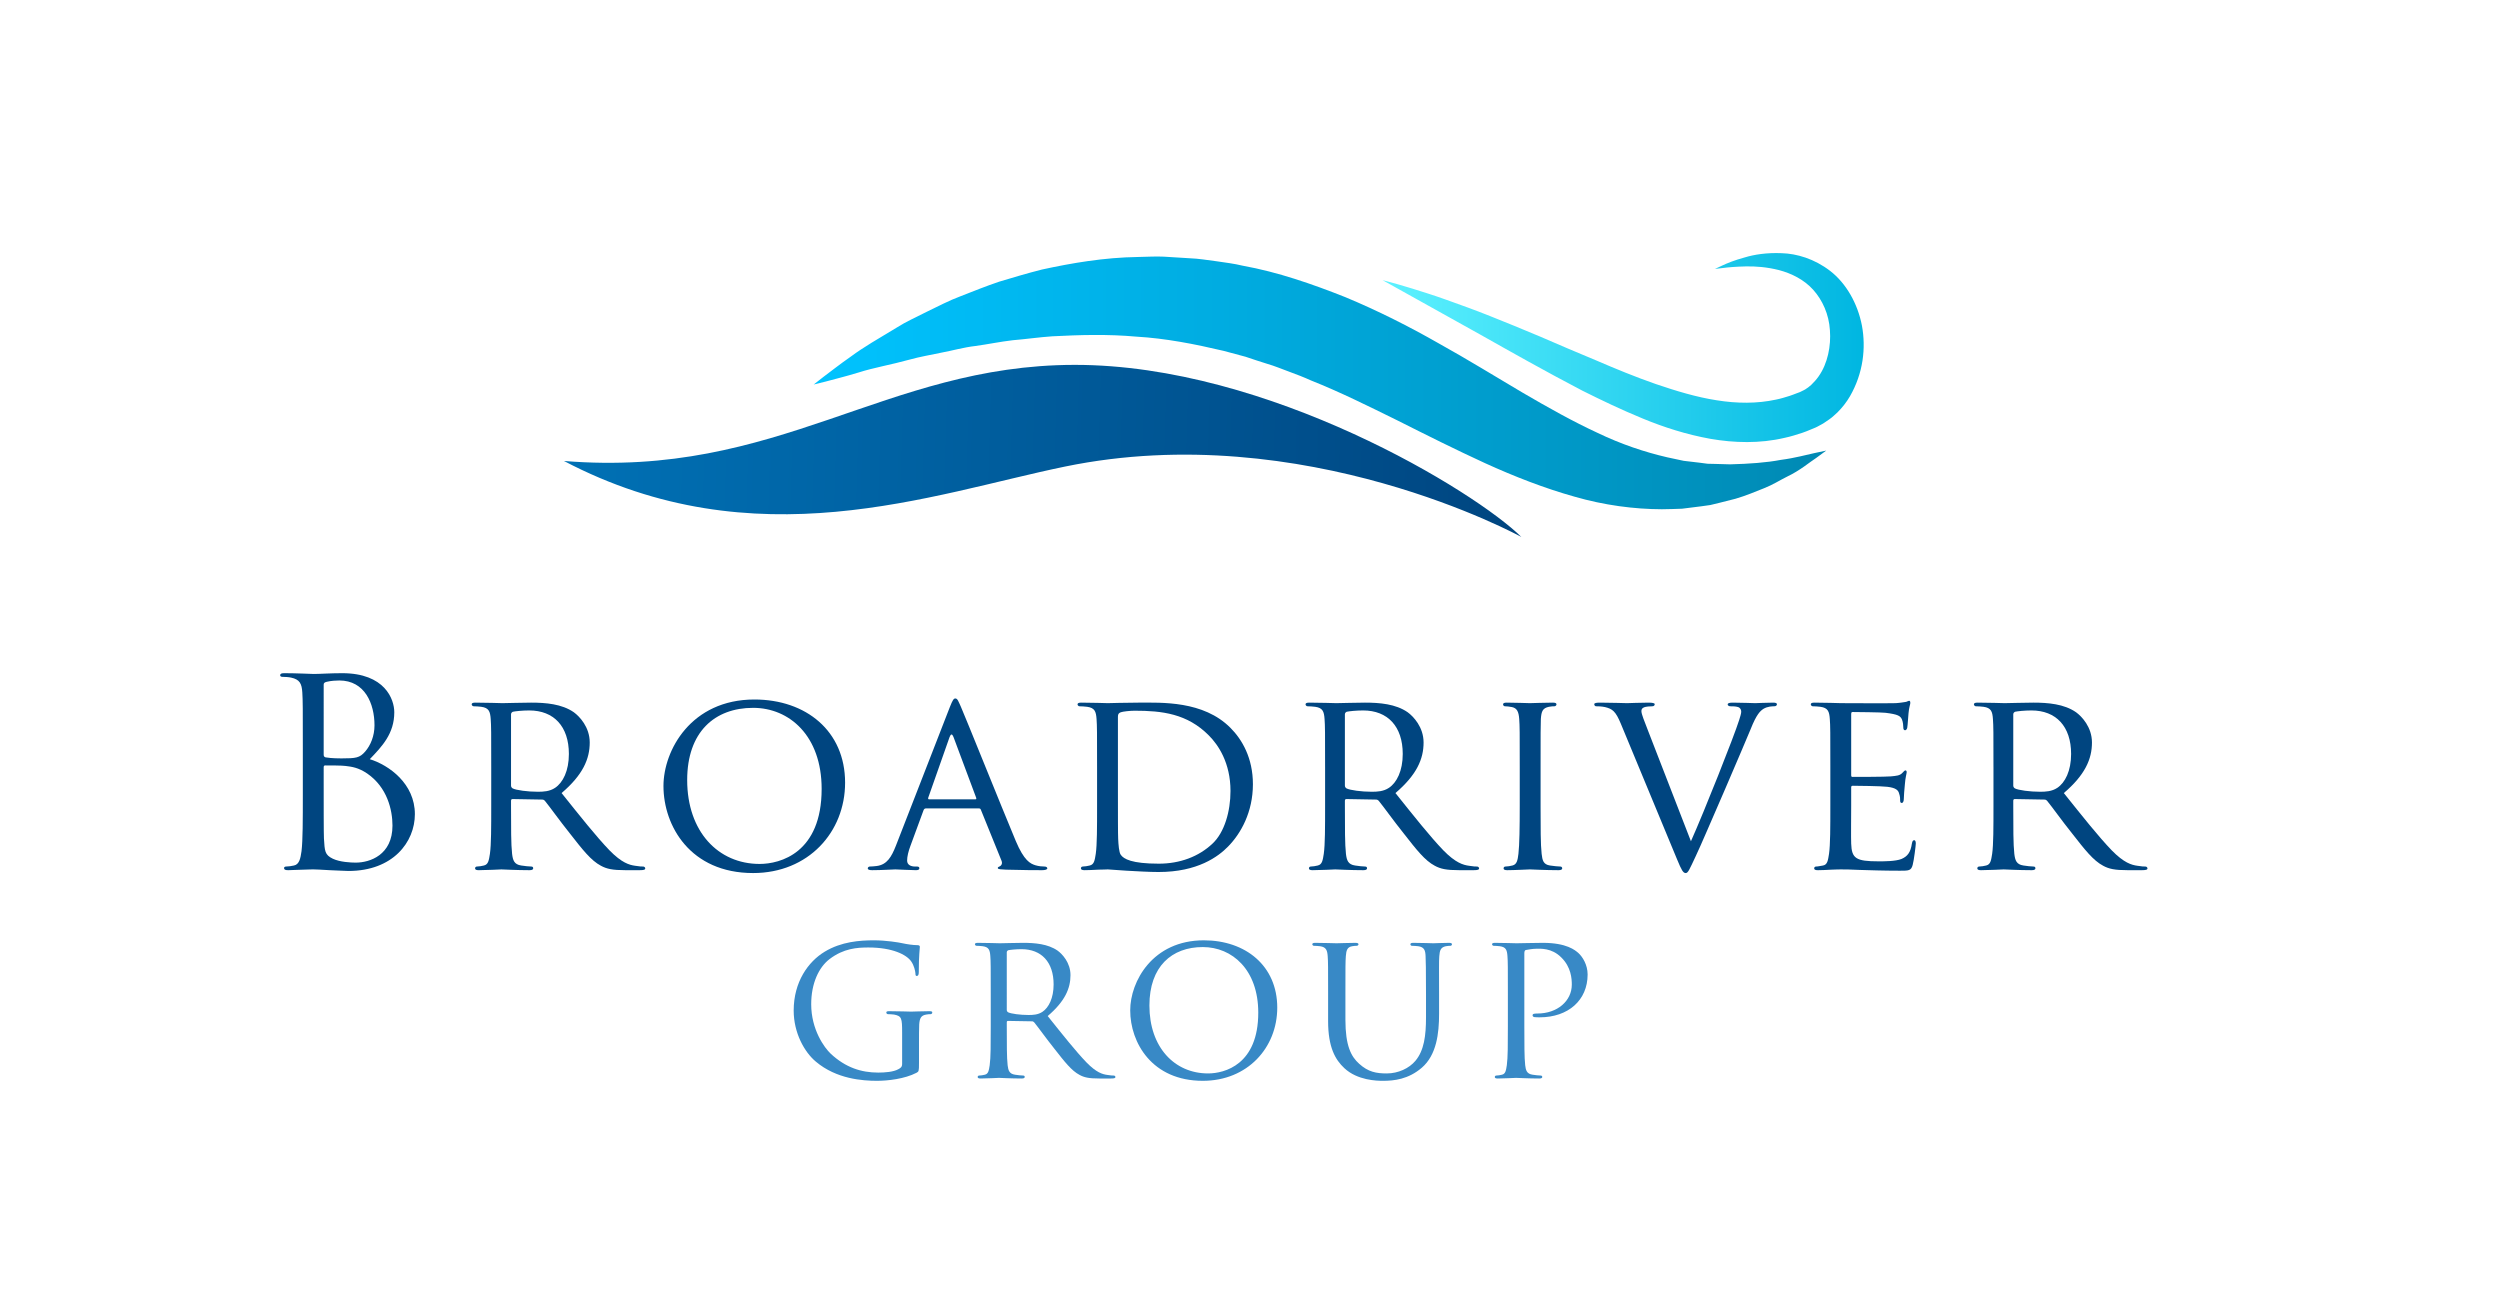 <?xml version="1.0" encoding="UTF-8" standalone="no"?>
<!-- Created with Inkscape (http://www.inkscape.org/) -->

<svg
   version="1.1"
   id="svg2"
   xml:space="preserve"
   width="497.013"
   height="259.653"
   viewBox="0 0 497.013 259.653"
   sodipodi:docname="0165 Broaddriver Logo CMYK.svg"
   inkscape:version="1.1.1 (3bf5ae0d25, 2021-09-20, custom)"
   xmlns:inkscape="http://www.inkscape.org/namespaces/inkscape"
   xmlns:sodipodi="http://sodipodi.sourceforge.net/DTD/sodipodi-0.dtd"
   xmlns="http://www.w3.org/2000/svg"
   xmlns:svg="http://www.w3.org/2000/svg"><defs
     id="defs6"><clipPath
       clipPathUnits="userSpaceOnUse"
       id="clipPath48"><path
         d="m 1213.53,1374.4 c 0,0 5.03,3.93 14.45,11.31 9.58,7.03 23.29,18.08 41.43,30.71 17.67,13.18 41.43,26.94 68.5,43.22 13.46,8.62 28.65,15.2 44.41,23.32 15.94,7.61 32.43,16.51 50.75,23.31 18.19,7.08 37.14,14.79 57.27,21.57 20.36,6.07 41.49,12.48 63.6,18.05 44.51,9.68 92.67,18 143.43,18.74 12.66,0.12 25.5,1.13 38.38,0.47 12.9,-0.8 25.88,-1.6 38.95,-2.41 13.15,-0.45 26.11,-2.78 39.27,-4.39 13.1,-1.95 26.41,-3.5 39.34,-6.66 52.74,-9.53 103.82,-27.39 153.1,-46.92 49.07,-20.4 95.63,-44.03 139.12,-68.84 43.84,-24.33 84.87,-49.77 124.09,-72.9 39.2,-22.96 76.54,-43.82 112.63,-60.52 35.99,-17.32 70.87,-28.86 104.16,-36.58 8.39,-1.8 16.62,-3.56 24.65,-5.28 8.18,-0.97 16.15,-1.91 23.94,-2.82 3.94,-0.52 7.84,-1.04 11.69,-1.54 3.85,-0.09 7.65,-0.18 11.4,-0.26 7.61,-0.22 14.99,-0.43 22.15,-0.63 28.66,0.74 54.61,2.6 75.73,6.67 21.51,2.79 38.03,7.61 49.68,10.03 11.73,2.5 17.99,3.84 17.99,3.84 0,0 -5.13,-3.78 -14.75,-10.85 -10,-6.38 -23.63,-18.55 -44.09,-28.26 -10.13,-5.02 -20.99,-12.03 -33.91,-17.07 -12.87,-5.08 -26.92,-11.14 -42.57,-15.68 -7.94,-2.01 -16.14,-4.09 -24.58,-6.23 -4.28,-1.03 -8.62,-2.08 -13.01,-3.14 -4.46,-0.62 -8.98,-1.26 -13.56,-1.9 -9.28,-1.16 -18.79,-2.36 -28.53,-3.58 -9.77,-0.5 -19.78,-0.56 -30.12,-0.8 -41.03,0.09 -86.08,5.94 -130.46,18.81 -44.58,12.49 -89.39,29.94 -133.32,49.95 -43.79,20.11 -87.19,41.84 -130.21,63.5 -43.25,21.27 -85.99,42.61 -129.42,59.87 -10.72,4.87 -21.55,9.01 -32.4,12.99 -10.85,3.94 -21.58,8.55 -32.54,11.67 -10.92,3.36 -21.75,6.98 -32.55,10.63 -10.92,2.93 -21.81,5.86 -32.66,8.77 -43.6,10.3 -87.02,18.73 -130,21.22 -42.88,3.89 -85.01,2.6 -125.4,0.52 -20.19,-1.37 -39.79,-4.29 -59.05,-5.85 -19.19,-2.23 -37.54,-6.1 -55.54,-8.57 -18.11,-2.05 -34.86,-7.05 -51.32,-10.04 -16.35,-3.42 -32.22,-6.18 -46.49,-10.15 -28.73,-7.91 -54.93,-12.36 -76.12,-19.2 -21.12,-6.49 -38.26,-10.49 -49.7,-13.7 -11.62,-2.87 -17.81,-4.4 -17.81,-4.4 z"
         id="path46" /></clipPath><linearGradient
       x1="0"
       y1="0"
       x2="1"
       y2="0"
       gradientUnits="userSpaceOnUse"
       gradientTransform="matrix(1510.11,0,0,-1510.11,1213.53,1376.85)"
       spreadMethod="pad"
       id="linearGradient56"><stop
         style="stop-opacity:1;stop-color:#00c3ff"
         offset="0"
         id="stop50" /><stop
         style="stop-opacity:1;stop-color:#008ab4"
         offset="0.995"
         id="stop52" /><stop
         style="stop-opacity:1;stop-color:#008ab4"
         offset="1"
         id="stop54" /></linearGradient><clipPath
       clipPathUnits="userSpaceOnUse"
       id="clipPath66"><path
         d="m 2062.05,1530.02 c 0,0 16.41,-3.97 44.7,-12.67 14.11,-4.46 31.3,-9.7 50.67,-16.69 19.36,-6.95 41.29,-14.71 64.78,-24.13 23.45,-9.46 48.92,-19.58 75.46,-30.93 26.5,-11.42 54.35,-23.5 83.17,-35.36 28.57,-12.33 58.14,-24.51 88.31,-35.01 30.18,-10.28 60.75,-19.64 91.18,-24.33 30.36,-4.91 60.35,-5.1 88.32,0.99 7.04,1.38 13.85,3.5 20.63,5.63 3.4,1.02 6.66,2.52 10,3.69 l 4.99,1.86 0.31,0.12 c 0.45,0.2 -2.88,-1.39 -1.31,-0.64 l 0.68,0.34 1.37,0.67 2.72,1.35 c 1.51,0.81 4.3,1.97 4.76,2.5 0.76,0.6 1.55,1.16 2.38,1.67 1.56,0.68 3.97,3.25 6,4.68 3.95,3.82 7.78,7.98 11.13,12.76 13.59,19.26 18.69,45.49 16.86,68.93 -1.49,23.84 -11.15,44.93 -24.95,60.3 -13.99,15.48 -32.72,24.43 -50.8,29.27 -18.17,4.64 -35.54,5.9 -49.87,5.54 -14.33,-0.33 -25.92,-1.25 -33.71,-2.34 -7.9,-0.91 -12.12,-1.4 -12.12,-1.4 0,0 3.86,1.8 11.09,5.17 7.25,3.41 18.18,7.87 32.85,11.85 14.58,4.46 33.27,7.39 55.57,6.45 22.24,-0.63 48.68,-8.24 72.39,-26.52 23.68,-18.35 40.85,-48.27 47.3,-81.54 6.16,-33.35 1.94,-70.92 -17.84,-105.31 -4.97,-8.57 -11.28,-16.7 -18.69,-24.1 -4.17,-3.58 -7.21,-7.03 -12.52,-10.59 l -7.58,-5.15 c -2.8,-1.87 -3.84,-2.17 -5.85,-3.33 l -2.67,-1.45 -1.34,-0.72 -0.67,-0.36 -2.39,-1.11 -6.35,-2.63 c -4.26,-1.69 -8.44,-3.64 -12.87,-5.02 -8.79,-2.91 -17.67,-5.68 -26.83,-7.61 -36.54,-8.62 -74.91,-7.61 -110.57,-1.4 -35.76,6.45 -69.53,17.32 -101.05,30.35 -31.57,13 -61.41,27.29 -89.83,41.5 -56.34,29.45 -107.28,58.29 -151.08,82.97 -88.04,49.05 -146.73,81.75 -146.73,81.75 z"
         id="path64" /></clipPath><linearGradient
       x1="0"
       y1="0"
       x2="1"
       y2="0"
       gradientUnits="userSpaceOnUse"
       gradientTransform="matrix(717.487,0,0,-717.487,2062.05,1429.53)"
       spreadMethod="pad"
       id="linearGradient72"><stop
         style="stop-opacity:1;stop-color:#5df2ff"
         offset="0"
         id="stop68" /><stop
         style="stop-opacity:1;stop-color:#00b6e1"
         offset="1"
         id="stop70" /></linearGradient><clipPath
       clipPathUnits="userSpaceOnUse"
       id="clipPath82"><path
         d="m 2268.93,1147.06 c -67.94,67.35 -377.01,257.1 -666.65,256.65 -283.57,-0.43 -440.41,-169.53 -761.217,-143.32 285.117,-149.75 547.097,-49.58 747.497,-8.31 356.6,73.44 680.37,-105.02 680.37,-105.02 z"
         id="path80" /></clipPath><linearGradient
       x1="0"
       y1="0"
       x2="1"
       y2="0"
       gradientUnits="userSpaceOnUse"
       gradientTransform="matrix(1429.85,-37.044,-37.044,-1429.85,842.186,1303.84)"
       spreadMethod="pad"
       id="linearGradient88"><stop
         style="stop-opacity:1;stop-color:#0071b5"
         offset="0"
         id="stop84" /><stop
         style="stop-opacity:1;stop-color:#004580"
         offset="1"
         id="stop86" /></linearGradient></defs><sodipodi:namedview
     id="namedview4"
     pagecolor="#ffffff"
     bordercolor="#666666"
     borderopacity="1.0"
     inkscape:pageshadow="2"
     inkscape:pageopacity="0.0"
     inkscape:pagecheckerboard="0"
     showgrid="false"
     inkscape:zoom="2.6458043"
     inkscape:cx="248.69565"
     inkscape:cy="129.8282"
     inkscape:window-width="1920"
     inkscape:window-height="1052"
     inkscape:window-x="0"
     inkscape:window-y="0"
     inkscape:window-maximized="1"
     inkscape:current-layer="g8" /><g
     id="g8"
     inkscape:groupmode="layer"
     inkscape:label="ink_ext_XXXXXX"
     transform="matrix(1.333,0,0,-1.333,0,259.653)"><g
       id="g10"
       transform="scale(0.1)"><path
         d="m 482.738,781.441 c 0,-29.929 0,-78.121 0.391,-83.953 1.168,-19.039 1.168,-24.476 13.211,-30.308 10.496,-5.059 27.207,-5.828 34.199,-5.828 20.988,0 54.801,11.269 54.801,55.179 0,23.321 -7.774,57.129 -37.699,77.731 -13.215,8.937 -22.93,10.109 -32.258,11.269 -5.055,0.778 -24.481,0.778 -30.313,0.778 -1.558,0 -2.332,-0.778 -2.332,-2.731 z m 0,41.188 c 0,-2.719 0.774,-3.5 2.719,-4.27 2.332,-0.39 9.332,-1.558 23.711,-1.558 21.762,0 27.203,0.777 35.367,10.097 8.156,9.332 13.988,23.321 13.988,39.262 0,32.262 -14.378,66.852 -52.464,66.852 -4.278,0 -12.438,-0.391 -18.661,-1.953 -3.496,-0.778 -4.66,-1.938 -4.66,-4.27 z m -31.09,8.551 c 0,60.629 0,71.519 -0.781,83.949 -0.777,13.211 -3.883,19.43 -16.711,22.152 -3.109,0.778 -9.715,1.168 -13.211,1.168 -1.558,0 -3.109,0.77 -3.109,2.332 0,2.328 1.941,3.11 6.219,3.11 17.484,0 41.972,-1.172 43.918,-1.172 9.324,0 24.48,1.172 42.355,1.172 63.742,0 77.731,-38.871 77.731,-58.289 0,-31.883 -18.266,-50.922 -36.532,-69.973 28.758,-8.93 67.235,-36.527 67.235,-82 0,-41.578 -32.645,-84.719 -99.102,-84.719 -4.277,0 -16.715,0.781 -27.984,1.168 -11.27,0.774 -22.153,1.16 -23.703,1.16 -0.782,0 -7.387,0 -15.547,-0.386 -7.774,0 -16.715,-0.774 -22.543,-0.774 -4.274,0 -6.219,0.774 -6.219,3.102 0,1.172 0.777,2.34 3.109,2.34 3.497,0 8.161,0.769 11.661,1.55 7.769,1.551 9.714,10.11 11.269,21.379 1.945,16.321 1.945,47.02 1.945,84.332 v 68.399"
         style="fill:#004580;fill-opacity:1;fill-rule:nonzero;stroke:none"
         id="path12" /><path
         d="m 762.16,776.391 c 0,-1.95 0.778,-3.121 2.336,-4.282 5.047,-2.73 22.539,-5.058 37.695,-5.058 8.164,0 17.489,0.39 25.649,5.828 11.66,7.769 20.601,25.262 20.601,50.531 0,41.192 -22.539,64.899 -59.074,64.899 -10.105,0 -20.984,-1.161 -24.484,-1.938 -1.555,-0.769 -2.723,-1.949 -2.723,-3.891 z m -29.535,27.98 c 0,51.289 0,60.617 -0.777,71.117 -0.778,11.274 -2.719,16.711 -13.993,18.262 -2.722,0.391 -8.55,0.781 -11.656,0.781 -1.168,0 -2.726,1.547 -2.726,2.719 0,1.941 1.558,2.719 5.445,2.719 15.547,0 38.477,-0.778 40.422,-0.778 3.496,0 32.254,0.778 42.75,0.778 21.762,0 45.855,-1.938 63.734,-14.367 8.551,-6.231 23.703,-22.161 23.703,-45.09 0,-24.481 -10.101,-48.203 -41.972,-75.403 27.984,-34.968 51.691,-64.898 71.515,-85.5 18.262,-18.648 29.535,-21.757 38.086,-22.929 6.606,-1.16 10.102,-1.16 12.047,-1.16 1.942,0 3.11,-1.559 3.11,-2.731 0,-1.937 -1.946,-2.711 -8.165,-2.711 h -21.371 c -19.433,0 -27.984,1.942 -36.535,6.602 -14.769,7.769 -27.207,23.711 -46.637,48.582 -14.378,17.867 -29.535,39.25 -36.921,48.199 -1.551,1.551 -2.329,1.937 -4.664,1.937 l -43.524,0.774 c -1.558,0 -2.336,-0.774 -2.336,-2.711 v -7.781 c 0,-31.871 0,-57.52 1.559,-71.121 1.164,-9.719 3.105,-15.938 13.597,-17.489 4.664,-0.781 12.051,-1.55 15.157,-1.55 2.336,0 2.726,-1.559 2.726,-2.731 0,-1.551 -1.558,-2.711 -5.445,-2.711 -18.652,0 -40.414,1.16 -41.973,1.16 -0.386,0 -23.316,-1.16 -33.808,-1.16 -3.5,0 -5.446,0.774 -5.446,2.711 0,1.172 0.778,2.731 2.723,2.731 3.109,0 7.387,0.769 10.492,1.55 6.606,1.551 7.387,7.77 8.938,17.489 1.945,13.601 1.945,39.64 1.945,71.5 v 58.312"
         style="fill:#004580;fill-opacity:1;fill-rule:nonzero;stroke:none"
         id="path14" /><path
         d="m 1132.91,659.398 c 30.71,0 92.5,16.321 92.5,111.93 0,79.293 -48.2,120.871 -102.21,120.871 -57.13,0 -98.33,-35.75 -98.33,-107.66 0,-76.937 46.25,-125.141 108.04,-125.141 z m -7.77,245.243 c 76.95,0 135.25,-47.032 135.25,-123.993 0,-73.828 -54.8,-134.847 -137.19,-134.847 -93.67,0 -133.696,70.34 -133.696,129.808 0,53.243 41.196,129.032 135.636,129.032"
         style="fill:#004580;fill-opacity:1;fill-rule:nonzero;stroke:none"
         id="path16" /><path
         d="m 1454.7,755.781 c 1.56,0 1.56,0.778 1.17,2.34 l -33.81,90.551 c -1.95,5.047 -3.89,5.047 -5.83,0 l -31.87,-90.551 c -0.39,-1.562 0,-2.34 1.17,-2.34 z m -38.08,137.578 c 4.27,10.891 5.83,12.832 8.16,12.832 3.49,0 4.66,-4.671 8.16,-12.05 6.22,-13.993 61.02,-150.403 82,-200.539 12.44,-29.543 21.77,-33.813 29.15,-36.141 5.05,-1.551 10.11,-1.941 13.6,-1.941 1.95,0 4.28,-0.782 4.28,-2.731 0,-1.937 -3.89,-2.711 -7.77,-2.711 -5.06,0 -30.32,0 -54.03,0.774 -6.6,0.386 -12.04,0.386 -12.04,2.328 0,1.558 0.77,1.558 2.33,2.34 1.94,0.769 5.44,3.492 3.11,8.929 l -30.71,75.781 c -0.77,1.571 -1.16,1.95 -3.11,1.95 h -78.89 c -1.55,0 -2.72,-0.77 -3.49,-2.719 l -19.44,-52.852 c -3.11,-8.16 -5.05,-16.328 -5.05,-22.16 0,-6.597 5.83,-8.929 11.66,-8.929 h 3.11 c 2.72,0 3.5,-1.168 3.5,-2.731 0,-1.937 -1.95,-2.711 -5.06,-2.711 -8.16,0 -26.81,1.16 -30.7,1.16 -3.5,0 -20.6,-1.16 -34.59,-1.16 -4.27,0 -6.6,0.774 -6.6,2.711 0,1.563 1.55,2.731 3.1,2.731 2.34,0 7.39,0.39 10.11,0.769 15.55,1.941 22.15,13.602 28.76,30.32 l 80.45,206.75"
         style="fill:#004580;fill-opacity:1;fill-rule:nonzero;stroke:none"
         id="path18" /><path
         d="m 1667.28,768.609 c 0,-34.98 0,-65.679 0.38,-71.898 0.39,-8.172 1.17,-20.211 3.89,-23.699 4.28,-6.223 16.32,-13.223 56.74,-13.223 31.48,0 59.47,10.492 80.06,29.93 17.88,16.711 26.82,48.191 26.82,78.5 0,41.98 -18.26,68.793 -32.26,82.793 -32.25,32.636 -69.95,36.91 -110.76,36.91 -6.61,0 -17.49,-1.16 -20.6,-2.32 -3.11,-1.18 -4.27,-2.731 -4.27,-6.622 z m -31.1,35.762 c 0,51.289 0,60.617 -0.77,71.117 -0.78,11.274 -2.72,16.711 -14,18.262 -2.72,0.391 -8.55,0.781 -11.65,0.781 -1.17,0 -2.72,1.547 -2.72,2.719 0,1.941 1.55,2.719 5.44,2.719 15.55,0 37.69,-0.778 39.64,-0.778 3.88,0 25.65,0.778 45.86,0.778 34.2,0 96.77,3.109 137.19,-37.688 17.1,-17.101 33.43,-44.703 33.43,-83.953 0,-41.59 -17.88,-73.457 -36.93,-92.887 -14.76,-15.16 -45.47,-38.089 -103.77,-38.089 -14.76,0 -33.03,1.168 -47.8,1.949 -14.77,1.16 -26.43,1.937 -27.98,1.937 -0.78,0 -7,-0.386 -13.99,-0.386 -7,-0.391 -15.16,-0.774 -20.6,-0.774 -3.5,0 -5.44,0.774 -5.44,2.711 0,1.172 0.77,2.731 2.72,2.731 3.11,0 7.38,0.769 10.49,1.55 6.61,1.551 7.39,7.77 8.94,17.489 1.94,13.601 1.94,39.64 1.94,71.5 v 58.312"
         style="fill:#004580;fill-opacity:1;fill-rule:nonzero;stroke:none"
         id="path20" /><path
         d="m 2005.78,776.391 c 0,-1.95 0.78,-3.121 2.33,-4.282 5.05,-2.73 22.54,-5.058 37.7,-5.058 8.16,0 17.49,0.39 25.65,5.828 11.66,7.769 20.6,25.262 20.6,50.531 0,41.192 -22.54,64.899 -59.07,64.899 -10.11,0 -20.99,-1.161 -24.49,-1.938 -1.55,-0.769 -2.72,-1.949 -2.72,-3.891 z m -29.53,27.98 c 0,51.289 0,60.617 -0.78,71.117 -0.78,11.274 -2.72,16.711 -14,18.262 -2.71,0.391 -8.54,0.781 -11.65,0.781 -1.17,0 -2.72,1.547 -2.72,2.719 0,1.941 1.55,2.719 5.44,2.719 15.54,0 38.47,-0.778 40.42,-0.778 3.49,0 32.25,0.778 42.75,0.778 21.76,0 45.86,-1.938 63.73,-14.367 8.56,-6.231 23.71,-22.161 23.71,-45.09 0,-24.481 -10.11,-48.203 -41.97,-75.403 27.98,-34.968 51.69,-64.898 71.51,-85.5 18.26,-18.648 29.53,-21.757 38.09,-22.929 6.6,-1.16 10.1,-1.16 12.04,-1.16 1.94,0 3.12,-1.559 3.12,-2.731 0,-1.937 -1.95,-2.711 -8.17,-2.711 h -21.38 c -19.43,0 -27.97,1.942 -36.53,6.602 -14.76,7.769 -27.21,23.711 -46.63,48.582 -14.38,17.867 -29.54,39.25 -36.92,48.199 -1.56,1.551 -2.34,1.937 -4.67,1.937 l -43.53,0.774 c -1.55,0 -2.33,-0.774 -2.33,-2.711 v -7.781 c 0,-31.871 0,-57.52 1.56,-71.121 1.16,-9.719 3.11,-15.938 13.6,-17.489 4.66,-0.781 12.05,-1.55 15.15,-1.55 2.34,0 2.73,-1.559 2.73,-2.731 0,-1.551 -1.56,-2.711 -5.44,-2.711 -18.66,0 -40.42,1.16 -41.98,1.16 -0.39,0 -23.32,-1.16 -33.8,-1.16 -3.51,0 -5.45,0.774 -5.45,2.711 0,1.172 0.78,2.731 2.72,2.731 3.11,0 7.38,0.769 10.49,1.55 6.61,1.551 7.39,7.77 8.94,17.489 1.95,13.601 1.95,39.64 1.95,71.5 v 58.312"
         style="fill:#004580;fill-opacity:1;fill-rule:nonzero;stroke:none"
         id="path22" /><path
         d="m 2297.64,746.059 c 0,-31.86 0,-57.899 1.56,-71.5 1.16,-9.719 2.32,-15.938 12.43,-17.489 5.06,-0.781 12.44,-1.55 15.55,-1.55 1.94,0 2.72,-1.559 2.72,-2.731 0,-1.551 -1.56,-2.711 -5.44,-2.711 -19.05,0 -41.2,1.16 -42.75,1.16 -1.95,0 -23.32,-1.16 -33.81,-1.16 -3.51,0 -5.45,0.774 -5.45,2.711 0,1.172 0.78,2.731 2.72,2.731 3.11,0 7.39,0.769 10.49,1.55 6.61,1.551 7.78,7.77 8.95,17.489 1.55,13.601 1.94,39.64 1.94,71.5 v 58.312 c 0,51.289 0,60.617 -0.78,71.117 -0.77,11.274 -3.5,16.321 -10.88,17.871 -3.89,0.782 -8.16,1.172 -10.5,1.172 -1.55,0 -2.71,1.547 -2.71,2.719 0,1.941 1.55,2.719 5.44,2.719 11.27,0 32.64,-0.778 34.59,-0.778 1.55,0 23.7,0.778 34.2,0.778 3.88,0 5.44,-0.778 5.44,-2.719 0,-1.172 -1.56,-2.719 -2.72,-2.719 -2.33,0 -4.67,0 -8.55,-0.781 -9.33,-1.941 -11.27,-6.602 -12.05,-18.262 -0.39,-10.5 -0.39,-19.828 -0.39,-71.117 v -58.312"
         style="fill:#004580;fill-opacity:1;fill-rule:nonzero;stroke:none"
         id="path24" /><path
         d="m 2521.88,693.211 c 19.82,44.309 64.51,157.008 71.9,180.73 1.55,5.039 3.1,9.707 3.1,12.43 0,2.719 -1.16,5.828 -4.66,6.988 -3.88,1.172 -7.77,1.172 -11.66,1.172 -1.94,0 -3.88,1.16 -3.88,2.719 0,1.941 2.33,2.719 7.77,2.719 13.6,0 29.15,-0.778 33.42,-0.778 1.94,0 16.72,0.778 26.82,0.778 3.5,0 5.44,-0.778 5.44,-2.328 0,-1.563 -1.17,-3.11 -3.88,-3.11 -2.34,0 -10.11,0 -16.33,-3.89 -4.66,-3.11 -10.11,-7.77 -19.04,-30.313 -3.89,-9.316 -20.6,-48.969 -38.09,-89.387 -20.99,-48.191 -36.14,-83.953 -43.92,-100.269 -9.32,-19.82 -11.26,-24.871 -14.76,-24.871 -3.89,0 -6.22,4.277 -12.83,20.211 l -83.95,202.476 c -7.77,18.66 -12.43,22.153 -23.7,24.871 -5.45,1.172 -11.28,1.172 -13.21,1.172 -1.95,0 -2.73,1.938 -2.73,3.11 0,1.937 3.5,2.328 8.94,2.328 16.33,0 35.76,-0.778 40.03,-0.778 3.5,0 18.66,0.778 31.87,0.778 6.21,0 9.33,-0.778 9.33,-2.328 0,-1.563 -1.17,-3.11 -3.5,-3.11 -3.88,0 -9.32,-0.39 -12.44,-1.551 -3.49,-1.558 -3.89,-3.511 -3.89,-5.832 0,-4.277 4.28,-14.386 9.33,-27.597 l 64.52,-166.34"
         style="fill:#004580;fill-opacity:1;fill-rule:nonzero;stroke:none"
         id="path26" /><path
         d="m 2729.79,804.371 c 0,51.289 0,60.617 -0.78,71.117 -0.77,11.274 -2.71,16.711 -13.99,18.262 -2.72,0.391 -8.55,0.781 -11.65,0.781 -1.18,0 -2.73,1.547 -2.73,2.719 0,1.941 1.55,2.719 5.44,2.719 15.55,0 37.7,-0.778 39.64,-0.778 2.33,0 73.85,-0.382 81.62,0 6.6,0.387 12.82,1.559 15.55,1.938 1.55,0.391 3.1,1.57 4.66,1.57 1.17,0 1.55,-1.57 1.55,-3.121 0,-2.328 -1.94,-6.219 -2.72,-15.547 -0.39,-3.101 -1.17,-17.871 -1.94,-21.75 -0.39,-1.562 -1.55,-3.5 -3.11,-3.5 -1.95,0 -2.72,1.547 -2.72,4.27 0,2.328 -0.39,7.769 -1.94,11.66 -2.34,5.437 -5.83,7.769 -24.48,10.098 -5.84,0.793 -45.48,1.171 -49.36,1.171 -1.56,0 -1.94,-1.171 -1.94,-3.5 v -89.769 c 0,-2.34 0,-3.5 1.94,-3.5 4.27,0 49.36,0 57.13,0.769 8.15,0.782 13.21,1.168 16.71,4.668 2.33,2.332 3.88,4.282 5.05,4.282 1.17,0 1.94,-0.789 1.94,-2.731 0,-1.937 -1.94,-7.379 -2.72,-18.258 -0.78,-6.613 -1.56,-19.043 -1.56,-21.382 0,-2.719 -0.77,-6.219 -3.1,-6.219 -1.56,0 -2.34,1.172 -2.34,3.121 0,3.098 0,6.598 -1.55,10.879 -1.16,4.648 -4.28,8.539 -17.49,10.101 -9.33,1.168 -45.86,1.559 -51.69,1.559 -1.94,0 -2.32,-1.18 -2.32,-2.34 v -27.601 c 0,-11.27 -0.39,-49.739 0,-56.34 0.77,-22.16 6.99,-26.43 40.8,-26.43 8.94,0 25.26,0 34.2,3.5 8.94,3.883 13.6,9.711 15.54,22.93 0.78,3.883 1.56,5.051 3.5,5.051 1.94,0 2.33,-2.719 2.33,-5.051 0,-2.34 -2.71,-24.879 -4.66,-31.867 -2.33,-8.551 -5.83,-8.551 -19.04,-8.551 -25.65,0 -45.48,0.777 -59.46,1.16 -14.39,0.777 -23.32,0.777 -28.38,0.777 -0.77,0 -7.38,0 -14.77,-0.386 -6.6,-0.391 -14.37,-0.774 -19.81,-0.774 -3.51,0 -5.45,0.774 -5.45,2.711 0,1.172 0.78,2.731 2.73,2.731 3.1,0 7.38,1.16 10.48,1.55 6.62,1.16 7.4,7.77 8.95,17.489 1.94,13.601 1.94,39.64 1.94,71.5 v 58.312"
         style="fill:#004580;fill-opacity:1;fill-rule:nonzero;stroke:none"
         id="path28" /><path
         d="m 3002.61,776.391 c 0,-1.95 0.78,-3.121 2.33,-4.282 5.05,-2.73 22.54,-5.058 37.69,-5.058 8.17,0 17.49,0.39 25.66,5.828 11.66,7.769 20.59,25.262 20.59,50.531 0,41.192 -22.53,64.899 -59.07,64.899 -10.11,0 -20.98,-1.161 -24.48,-1.938 -1.55,-0.769 -2.72,-1.949 -2.72,-3.891 z m -29.54,27.98 c 0,51.289 0,60.617 -0.78,71.117 -0.77,11.274 -2.71,16.711 -13.99,18.262 -2.72,0.391 -8.55,0.781 -11.65,0.781 -1.17,0 -2.73,1.547 -2.73,2.719 0,1.941 1.56,2.719 5.44,2.719 15.55,0 38.48,-0.778 40.42,-0.778 3.5,0 32.26,0.778 42.76,0.778 21.75,0 45.86,-1.938 63.73,-14.367 8.55,-6.231 23.71,-22.161 23.71,-45.09 0,-24.481 -10.11,-48.203 -41.97,-75.403 27.97,-34.968 51.69,-64.898 71.51,-85.5 18.26,-18.648 29.53,-21.757 38.09,-22.929 6.6,-1.16 10.09,-1.16 12.04,-1.16 1.94,0 3.11,-1.559 3.11,-2.731 0,-1.937 -1.94,-2.711 -8.16,-2.711 h -21.38 c -19.43,0 -27.98,1.942 -36.53,6.602 -14.77,7.769 -27.21,23.711 -46.63,48.582 -14.39,17.867 -29.54,39.25 -36.93,48.199 -1.55,1.551 -2.33,1.937 -4.67,1.937 l -43.52,0.774 c -1.55,0 -2.33,-0.774 -2.33,-2.711 v -7.781 c 0,-31.871 0,-57.52 1.56,-71.121 1.16,-9.719 3.1,-15.938 13.59,-17.489 4.67,-0.781 12.05,-1.55 15.16,-1.55 2.33,0 2.72,-1.559 2.72,-2.731 0,-1.551 -1.55,-2.711 -5.44,-2.711 -18.65,0 -40.42,1.16 -41.97,1.16 -0.39,0 -23.32,-1.16 -33.81,-1.16 -3.5,0 -5.45,0.774 -5.45,2.711 0,1.172 0.78,2.731 2.73,2.731 3.1,0 7.38,0.769 10.49,1.55 6.61,1.551 7.39,7.77 8.94,17.489 1.94,13.601 1.94,39.64 1.94,71.5 v 58.312"
         style="fill:#004580;fill-opacity:1;fill-rule:nonzero;stroke:none"
         id="path30" /><path
         d="m 1345.44,407.68 c 0,21.699 -0.63,24.851 -11.96,27.058 -2.2,0.313 -6.92,0.621 -9.44,0.621 -0.94,0 -2.2,1.262 -2.2,2.211 0,1.879 1.26,2.2 4.4,2.2 12.59,0 31.16,-0.629 32.73,-0.629 1.25,0 18.56,0.629 27.05,0.629 3.15,0 4.41,-0.321 4.41,-2.2 0,-0.949 -1.26,-2.211 -2.2,-2.211 -1.89,0 -3.78,0 -6.92,-0.621 -7.56,-1.258 -9.76,-5.359 -10.39,-14.797 -0.31,-8.492 -0.31,-16.363 -0.31,-27.679 v -29.903 c 0,-12.257 -0.32,-12.57 -3.78,-14.468 -17.62,-9.121 -42.79,-11.95 -58.83,-11.95 -21.08,0 -60.41,2.52 -91.25,28.629 -16.99,14.16 -33.04,42.789 -33.04,76.141 0,42.801 21.71,73 46.25,87.789 24.86,15.09 52.55,16.988 73.63,16.988 17.62,0 37.13,-3.16 42.48,-4.41 5.66,-1.258 15.41,-2.828 22.34,-2.828 2.83,0 3.46,-1.262 3.46,-2.52 0,-3.781 -1.58,-11.011 -1.58,-37.75 0,-4.41 -1.25,-5.671 -3.14,-5.671 -1.58,0 -1.89,1.582 -1.89,4.089 -0.32,3.461 -1.89,11.321 -6.29,17.622 -6.93,10.07 -28.01,20.769 -63.87,20.769 -16.68,0 -36.82,-1.258 -57.9,-17.309 -16.04,-12.269 -27.37,-36.179 -27.37,-67.332 0,-37.757 19.5,-64.82 29.26,-73.937 22.03,-20.449 45.31,-28.012 70.79,-28.012 9.76,0 22.66,0.949 29.89,5.039 3.47,1.891 5.67,3.153 5.67,8.192 v 46.25"
         style="fill:#3889c6;fill-opacity:1;fill-rule:nonzero;stroke:none"
         id="path32" /><path
         d="m 1501.52,441.648 c 0,-1.57 0.63,-2.507 1.89,-3.457 4.09,-2.203 18.25,-4.089 30.52,-4.089 6.6,0 14.16,0.308 20.76,4.718 9.44,6.301 16.68,20.461 16.68,40.91 0,33.348 -18.25,52.54 -47.82,52.54 -8.19,0 -16.99,-0.942 -19.83,-1.579 -1.26,-0.621 -2.2,-1.57 -2.2,-3.14 z m -23.91,22.661 c 0,41.531 0,49.082 -0.63,57.57 -0.63,9.141 -2.2,13.543 -11.33,14.793 -2.2,0.316 -6.92,0.629 -9.44,0.629 -0.94,0 -2.2,1.258 -2.2,2.199 0,1.578 1.26,2.211 4.41,2.211 12.58,0 31.14,-0.633 32.72,-0.633 2.83,0 26.11,0.633 34.61,0.633 17.62,0 37.12,-1.57 51.6,-11.641 6.92,-5.039 19.19,-17.941 19.19,-36.5 0,-19.82 -8.18,-39.019 -33.98,-61.039 22.65,-28.32 41.85,-52.543 57.89,-69.222 14.79,-15.11 23.92,-17.618 30.84,-18.559 5.35,-0.949 8.18,-0.949 9.75,-0.949 1.57,0 2.52,-1.25 2.52,-2.199 0,-1.571 -1.57,-2.211 -6.61,-2.211 h -17.3 c -15.74,0 -22.66,1.578 -29.58,5.359 -11.96,6.289 -22.03,19.191 -37.76,39.32 -11.64,14.469 -23.91,31.782 -29.89,39.032 -1.26,1.25 -1.89,1.57 -3.77,1.57 l -35.24,0.617 c -1.26,0 -1.89,-0.617 -1.89,-2.187 v -6.301 c 0,-25.801 0,-46.571 1.26,-57.582 0.94,-7.86 2.52,-12.899 11.01,-14.16 3.78,-0.629 9.76,-1.258 12.27,-1.258 1.89,0 2.2,-1.25 2.2,-2.199 0,-1.262 -1.25,-2.211 -4.4,-2.211 -15.1,0 -32.72,0.949 -33.98,0.949 -0.32,0 -18.88,-0.949 -27.37,-0.949 -2.83,0 -4.41,0.64 -4.41,2.211 0,0.949 0.63,2.199 2.21,2.199 2.51,0 5.97,0.629 8.49,1.258 5.35,1.261 5.98,6.3 7.24,14.16 1.57,11.011 1.57,32.09 1.57,57.89 v 47.2"
         style="fill:#3889c6;fill-opacity:1;fill-rule:nonzero;stroke:none"
         id="path34" /><path
         d="m 1801.71,346.949 c 24.86,0 74.88,13.223 74.88,90.621 0,64.18 -39.01,97.852 -82.74,97.852 -46.26,0 -79.61,-28.953 -79.61,-87.16 0,-62.293 37.44,-101.313 87.47,-101.313 z m -6.29,198.539 c 62.3,0 109.49,-38.078 109.49,-100.367 0,-59.793 -44.36,-109.18 -111.06,-109.18 -75.83,0 -108.24,56.95 -108.24,105.09 0,43.098 33.35,104.457 109.81,104.457"
         style="fill:#3889c6;fill-opacity:1;fill-rule:nonzero;stroke:none"
         id="path36" /><path
         d="m 1980.77,464.309 c 0,41.531 0,49.082 -0.63,57.57 -0.63,8.5 -2.2,13.543 -11.32,14.793 -2.21,0.316 -6.93,0.629 -9.45,0.629 -0.93,0 -2.19,1.258 -2.19,2.199 0,1.578 1.26,2.211 4.4,2.211 12.59,0 29.26,-0.633 31.78,-0.633 2.52,0 19.82,0.633 28,0.633 3.15,0 4.72,-0.633 4.72,-2.211 0,-0.941 -1.26,-2.199 -2.52,-2.199 -1.88,0 -3.45,0 -6.92,-0.629 -7.24,-1.25 -8.81,-5.981 -9.44,-14.793 -0.63,-8.488 -0.63,-16.039 -0.63,-57.57 v -37.438 c 0,-38.711 8.5,-54.75 20.45,-65.441 13.53,-12.282 25.49,-14.481 41.22,-14.481 16.99,0 33.35,7.551 42.79,18.879 12.9,15.41 15.74,37.442 15.74,64.813 v 33.668 c 0,41.531 -0.32,49.082 -0.64,57.57 -0.31,8.5 -1.88,13.543 -11.01,14.793 -2.2,0.316 -6.92,0.629 -9.44,0.629 -1.26,0 -2.2,1.258 -2.2,2.199 0,1.578 1.26,2.211 4.41,2.211 12.26,0 28.31,-0.633 29.88,-0.633 1.9,0 15.11,0.633 23.29,0.633 3.15,0 4.41,-0.633 4.41,-2.211 0,-0.941 -0.95,-2.199 -2.21,-2.199 -1.89,0 -3.46,0 -6.92,-0.629 -7.55,-1.57 -9.13,-5.981 -9.75,-14.793 -0.64,-8.488 -0.32,-16.039 -0.32,-57.57 v -28.637 c 0,-28.942 -3.77,-61.344 -25.8,-80.231 -20.14,-17.312 -41.53,-19.5 -57.89,-19.5 -9.13,0 -38.07,0.618 -57.58,18.868 -13.53,12.589 -24.23,31.16 -24.23,70.171 v 39.329"
         style="fill:#3889c6;fill-opacity:1;fill-rule:nonzero;stroke:none"
         id="path38" /><path
         d="m 2248.87,464.309 c 0,41.531 0,49.082 -0.63,57.57 -0.63,9.141 -2.2,13.543 -11.33,14.793 -2.2,0.316 -6.91,0.629 -9.43,0.629 -0.95,0 -2.21,1.258 -2.21,2.199 0,1.578 1.26,2.211 4.41,2.211 12.58,0 29.89,-0.633 32.1,-0.633 5.97,0 26.73,0.633 39.32,0.633 35.56,0 48.14,-11.02 52.86,-15.102 6.29,-5.66 13.84,-17.629 13.84,-32.097 0,-38.391 -28.94,-63.871 -71.42,-63.871 -1.57,0 -6.29,0 -7.87,0.32 -1.26,0 -2.83,1.258 -2.83,2.519 0,2.192 1.57,2.829 7.24,2.829 29.89,0 51.29,18.882 51.29,43.101 0,8.809 -0.95,26.121 -15.74,40.59 -14.47,14.469 -31.15,12.898 -37.44,12.898 -4.71,0 -12.59,-1.257 -15.42,-1.878 -1.57,-0.329 -2.19,-2.211 -2.19,-5.04 V 417.109 c 0,-25.8 0,-46.879 1.26,-57.89 0.93,-7.86 2.51,-12.899 11,-14.16 3.78,-0.629 9.76,-1.258 12.28,-1.258 1.57,0 2.19,-1.25 2.19,-2.199 0,-1.262 -1.26,-2.211 -4.4,-2.211 -15.1,0 -33.35,0.949 -34.61,0.949 -0.94,0 -18.88,-0.949 -27.37,-0.949 -2.83,0 -4.41,0.64 -4.41,2.211 0,0.949 0.64,2.199 2.21,2.199 2.51,0 5.98,0.629 8.5,1.258 5.34,1.261 5.97,6.3 7.23,14.16 1.57,11.011 1.57,32.09 1.57,57.89 v 47.2"
         style="fill:#3889c6;fill-opacity:1;fill-rule:nonzero;stroke:none"
         id="path40" /><g
         id="g42"><g
           id="g44"
           clip-path="url(#clipPath48)"><path
             d="m 1213.53,1374.4 c 0,0 5.03,3.93 14.45,11.31 9.58,7.03 23.29,18.08 41.43,30.71 17.67,13.18 41.43,26.94 68.5,43.22 13.46,8.62 28.65,15.2 44.41,23.32 15.94,7.61 32.43,16.51 50.75,23.31 18.19,7.08 37.14,14.79 57.27,21.57 20.36,6.07 41.49,12.48 63.6,18.05 44.51,9.68 92.67,18 143.43,18.74 12.66,0.12 25.5,1.13 38.38,0.47 12.9,-0.8 25.88,-1.6 38.95,-2.41 13.15,-0.45 26.11,-2.78 39.27,-4.39 13.1,-1.95 26.41,-3.5 39.34,-6.66 52.74,-9.53 103.82,-27.39 153.1,-46.92 49.07,-20.4 95.63,-44.03 139.12,-68.84 43.84,-24.33 84.87,-49.77 124.09,-72.9 39.2,-22.96 76.54,-43.82 112.63,-60.52 35.99,-17.32 70.87,-28.86 104.16,-36.58 8.39,-1.8 16.62,-3.56 24.65,-5.28 8.18,-0.97 16.15,-1.91 23.94,-2.82 3.94,-0.52 7.84,-1.04 11.69,-1.54 3.85,-0.09 7.65,-0.18 11.4,-0.26 7.61,-0.22 14.99,-0.43 22.15,-0.63 28.66,0.74 54.61,2.6 75.73,6.67 21.51,2.79 38.03,7.61 49.68,10.03 11.73,2.5 17.99,3.84 17.99,3.84 0,0 -5.13,-3.78 -14.75,-10.85 -10,-6.38 -23.63,-18.55 -44.09,-28.26 -10.13,-5.02 -20.99,-12.03 -33.91,-17.07 -12.87,-5.08 -26.92,-11.14 -42.57,-15.68 -7.94,-2.01 -16.14,-4.09 -24.58,-6.23 -4.28,-1.03 -8.62,-2.08 -13.01,-3.14 -4.46,-0.62 -8.98,-1.26 -13.56,-1.9 -9.28,-1.16 -18.79,-2.36 -28.53,-3.58 -9.77,-0.5 -19.78,-0.56 -30.12,-0.8 -41.03,0.09 -86.08,5.94 -130.46,18.81 -44.58,12.49 -89.39,29.94 -133.32,49.95 -43.79,20.11 -87.19,41.84 -130.21,63.5 -43.25,21.27 -85.99,42.61 -129.42,59.87 -10.72,4.87 -21.55,9.01 -32.4,12.99 -10.85,3.94 -21.58,8.55 -32.54,11.67 -10.92,3.36 -21.75,6.98 -32.55,10.63 -10.92,2.93 -21.81,5.86 -32.66,8.77 -43.6,10.3 -87.02,18.73 -130,21.22 -42.88,3.89 -85.01,2.6 -125.4,0.52 -20.19,-1.37 -39.79,-4.29 -59.05,-5.85 -19.19,-2.23 -37.54,-6.1 -55.54,-8.57 -18.11,-2.05 -34.86,-7.05 -51.32,-10.04 -16.35,-3.42 -32.22,-6.18 -46.49,-10.15 -28.73,-7.91 -54.93,-12.36 -76.12,-19.2 -21.12,-6.49 -38.26,-10.49 -49.7,-13.7 -11.62,-2.87 -17.81,-4.4 -17.81,-4.4"
             style="fill:url(#linearGradient56);fill-opacity:1;fill-rule:nonzero;stroke:none"
             id="path58" /></g></g><g
         id="g60"><g
           id="g62"
           clip-path="url(#clipPath66)"><path
             d="m 2062.05,1530.02 c 0,0 16.41,-3.97 44.7,-12.67 14.11,-4.46 31.3,-9.7 50.67,-16.69 19.36,-6.95 41.29,-14.71 64.78,-24.13 23.45,-9.46 48.92,-19.58 75.46,-30.93 26.5,-11.42 54.35,-23.5 83.17,-35.36 28.57,-12.33 58.14,-24.51 88.31,-35.01 30.18,-10.28 60.75,-19.64 91.18,-24.33 30.36,-4.91 60.35,-5.1 88.32,0.99 7.04,1.38 13.85,3.5 20.63,5.63 3.4,1.02 6.66,2.52 10,3.69 l 4.99,1.86 0.31,0.12 c 0.45,0.2 -2.88,-1.39 -1.31,-0.64 l 0.68,0.34 1.37,0.67 2.72,1.35 c 1.51,0.81 4.3,1.97 4.76,2.5 0.76,0.6 1.55,1.16 2.38,1.67 1.56,0.68 3.97,3.25 6,4.68 3.95,3.82 7.78,7.98 11.13,12.76 13.59,19.26 18.69,45.49 16.86,68.93 -1.49,23.84 -11.15,44.93 -24.95,60.3 -13.99,15.48 -32.72,24.43 -50.8,29.27 -18.17,4.64 -35.54,5.9 -49.87,5.54 -14.33,-0.33 -25.92,-1.25 -33.71,-2.34 -7.9,-0.91 -12.12,-1.4 -12.12,-1.4 0,0 3.86,1.8 11.09,5.17 7.25,3.41 18.18,7.87 32.85,11.85 14.58,4.46 33.27,7.39 55.57,6.45 22.24,-0.63 48.68,-8.24 72.39,-26.52 23.68,-18.35 40.85,-48.27 47.3,-81.54 6.16,-33.35 1.94,-70.92 -17.84,-105.31 -4.97,-8.57 -11.28,-16.7 -18.69,-24.1 -4.17,-3.58 -7.21,-7.03 -12.52,-10.59 l -7.58,-5.15 c -2.8,-1.87 -3.84,-2.17 -5.85,-3.33 l -2.67,-1.45 -1.34,-0.72 -0.67,-0.36 -2.39,-1.11 -6.35,-2.63 c -4.26,-1.69 -8.44,-3.64 -12.87,-5.02 -8.79,-2.91 -17.67,-5.68 -26.83,-7.61 -36.54,-8.62 -74.91,-7.61 -110.57,-1.4 -35.76,6.45 -69.53,17.32 -101.05,30.35 -31.57,13 -61.41,27.29 -89.83,41.5 -56.34,29.45 -107.28,58.29 -151.08,82.97 -88.04,49.05 -146.73,81.75 -146.73,81.75"
             style="fill:url(#linearGradient72);fill-opacity:1;fill-rule:nonzero;stroke:none"
             id="path74" /></g></g><g
         id="g76"><g
           id="g78"
           clip-path="url(#clipPath82)"><path
             d="m 2268.93,1147.06 c -67.94,67.35 -377.01,257.1 -666.65,256.65 -283.57,-0.43 -440.41,-169.53 -761.217,-143.32 285.117,-149.75 547.097,-49.58 747.497,-8.31 356.6,73.44 680.37,-105.02 680.37,-105.02"
             style="fill:url(#linearGradient88);fill-opacity:1;fill-rule:nonzero;stroke:none"
             id="path90" /></g></g></g></g></svg>
